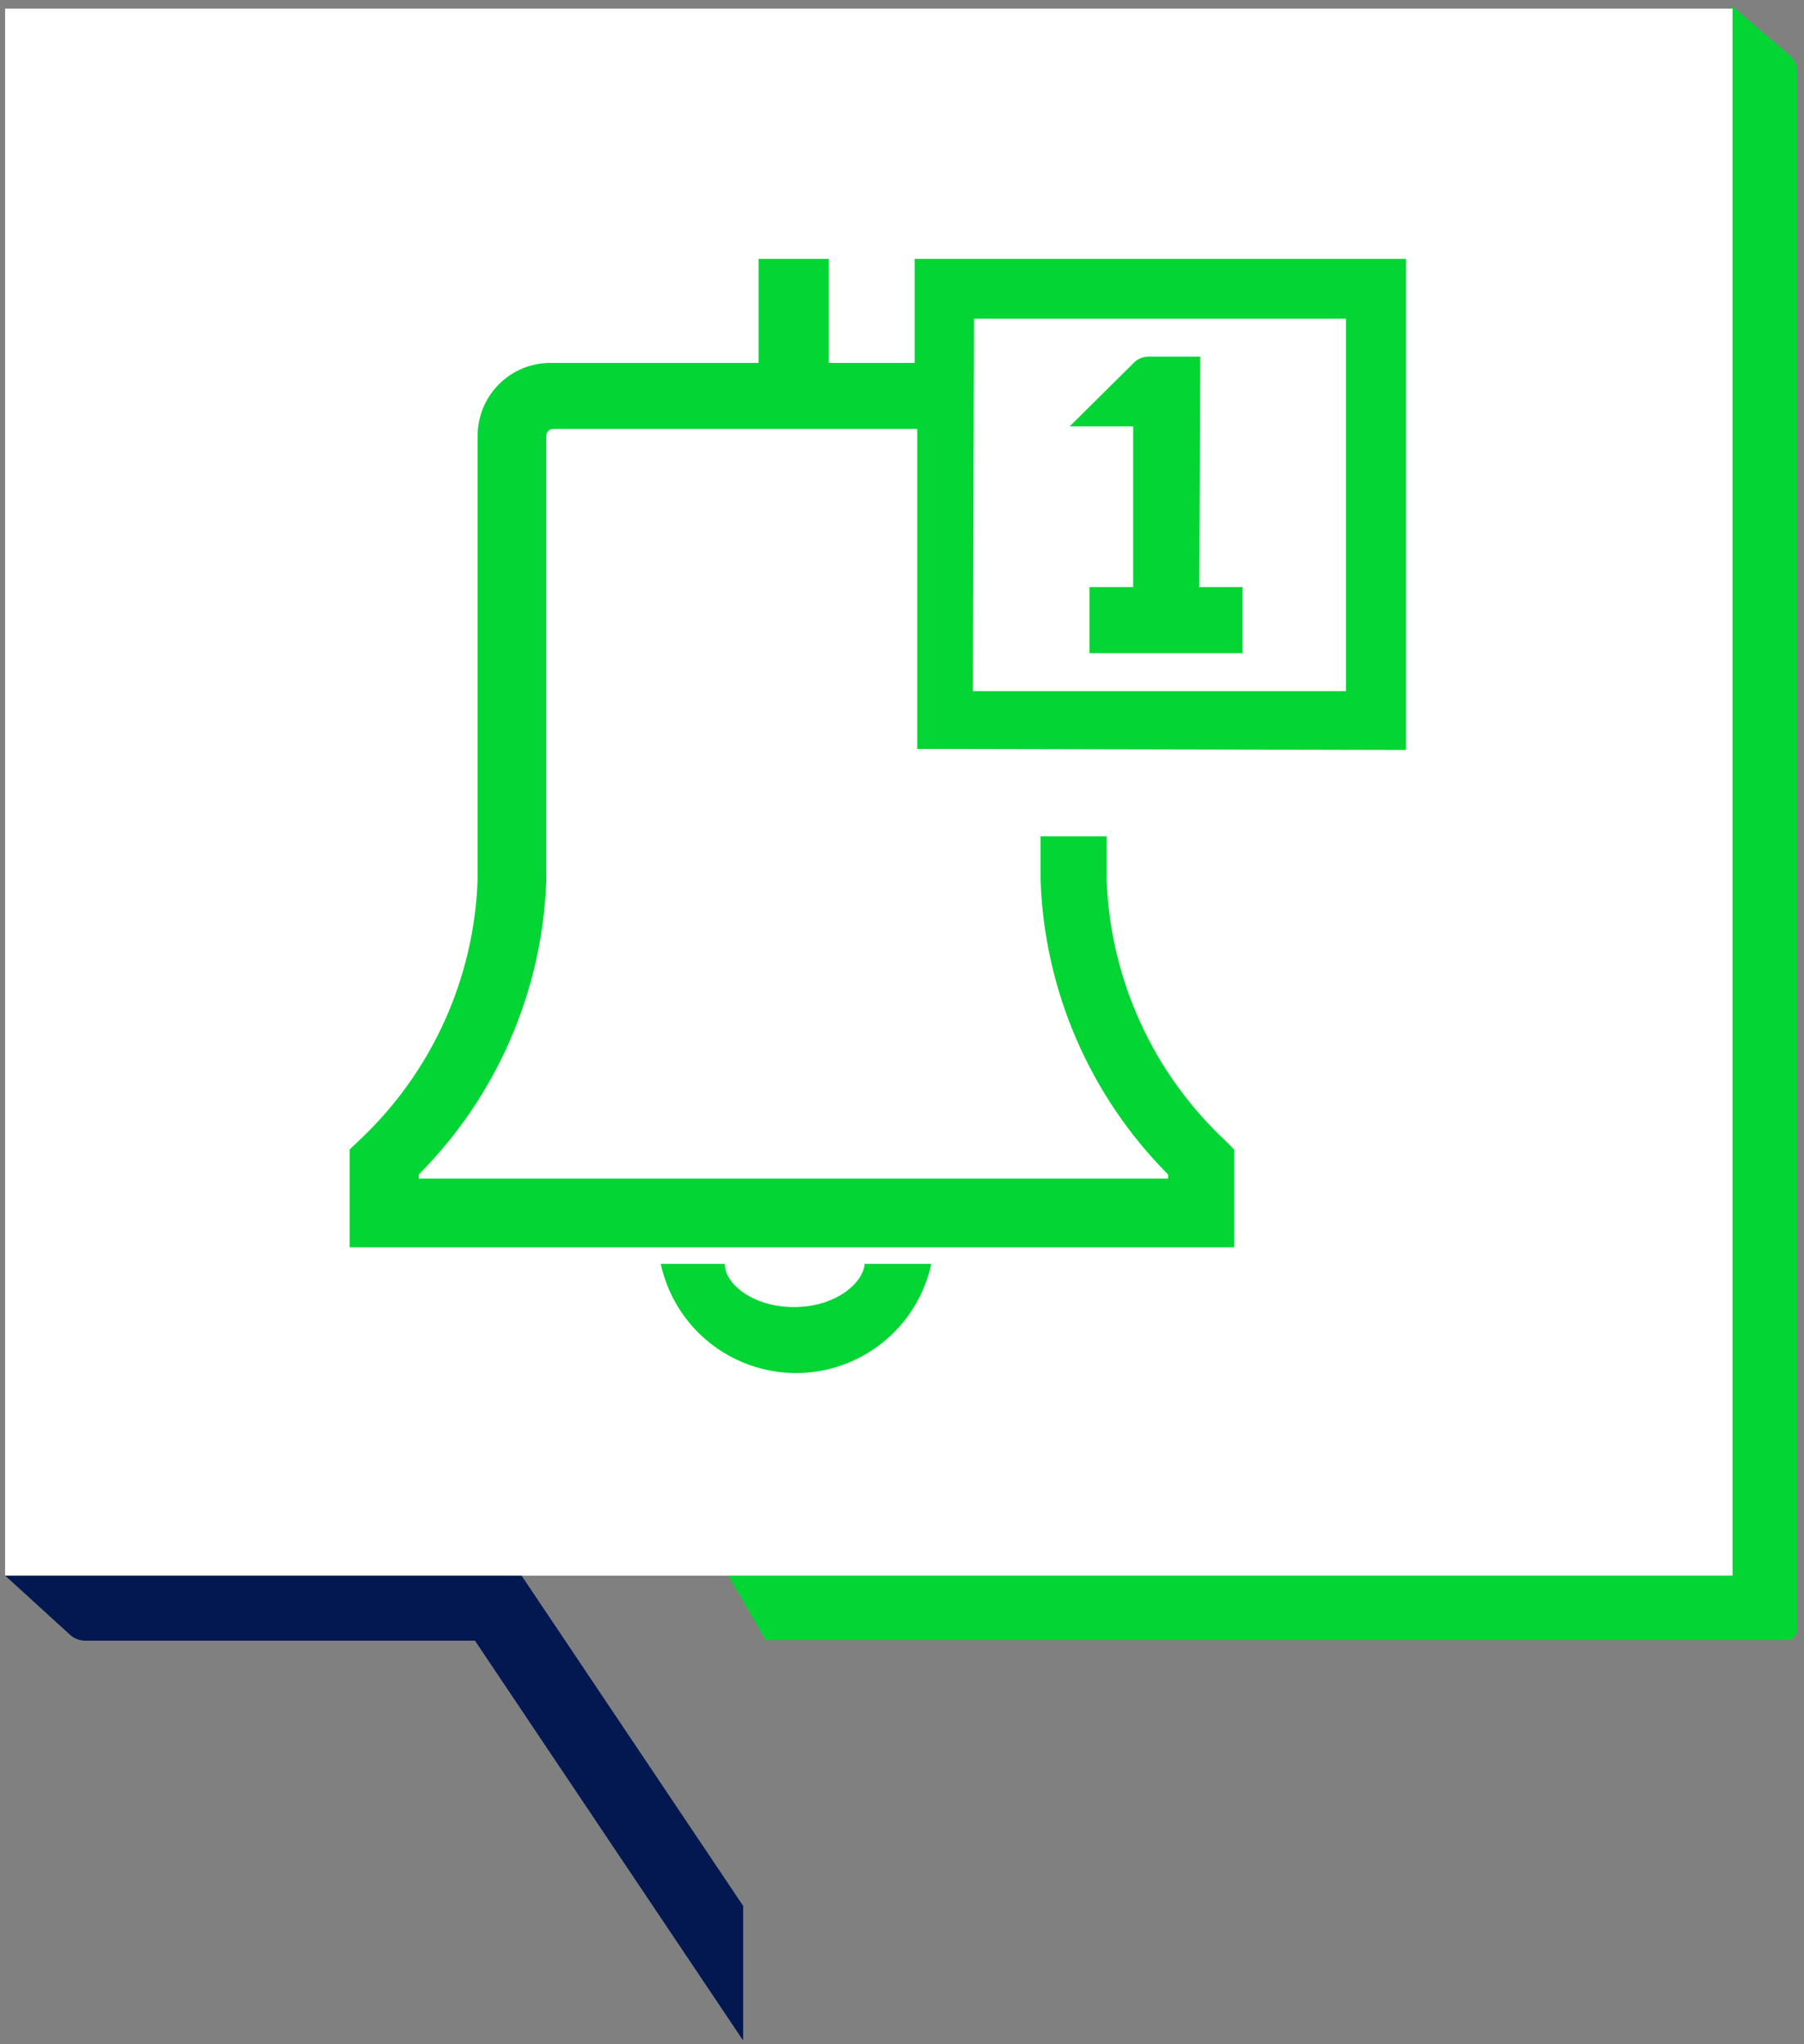 <svg width="255" height="289" viewBox="0 0 255 289" fill="none" xmlns="http://www.w3.org/2000/svg">
<rect x="0" y="0" width="255" height="289" fill="#808080" stroke="none"/>
<path d="M244.826 0.853V222.733H102.961L108.256 231.852H252.548C252.939 231.852 253.313 231.697 253.589 231.421C253.864 231.146 254.019 230.771 254.019 230.381V10.046C254.019 9.643 253.933 9.245 253.768 8.877C253.604 8.51 253.363 8.181 253.063 7.913L244.826 0.853Z" fill="#03D534"/>
<path d="M105.02 269.434L73.691 222.734H0.736L9.929 231.118C10.518 231.638 11.276 231.925 12.062 231.927H67.145L105.02 288.409V269.434Z" fill="#031851"/>
<path d="M0.736 1.221H244.9V222.733H0.736V1.221Z" fill="white"/>
<path d="M169.665 50.421H162.311C161.926 50.422 161.545 50.501 161.192 50.653C160.838 50.804 160.518 51.026 160.252 51.303L151.206 60.276H160.178V83.001H154V92.341H175.622V83.001H169.518L169.665 50.421Z" fill="#03D534"/>
<path d="M112.228 184.784C106.491 184.784 102.447 181.548 102.447 178.68H93.401C94.345 183.05 96.757 186.964 100.236 189.772C103.715 192.579 108.051 194.111 112.522 194.111C116.993 194.111 121.328 192.579 124.807 189.772C128.287 186.964 130.699 183.05 131.643 178.68H122.23C121.936 181.548 117.964 184.784 112.228 184.784Z" fill="#03D534"/>
<path d="M198.715 106.021V36.596H129.29V51.304H117.155V36.596H107.227V51.304H77.809C75.079 51.304 72.46 52.389 70.529 54.32C68.598 56.251 67.513 58.87 67.513 61.6V107.565V124.406C67.009 138.384 61.01 151.598 50.819 161.178L49.422 162.502V176.328H174.445V162.502L173.121 161.178C162.931 151.598 156.932 138.384 156.427 124.406V118.229H147.087V124.406C147.62 140.059 154.057 154.931 165.105 166.032V166.62H59.203V166.032C70.251 154.931 76.688 140.059 77.221 124.406V95.577C77.221 94.989 77.221 94.548 77.221 94.033V61.6C77.221 61.347 77.322 61.104 77.501 60.924C77.68 60.745 77.923 60.644 78.177 60.644H129.657V105.873L198.715 106.021ZM137.673 45.053H190.257V97.71H137.526L137.673 45.053Z" fill="#03D534"/>
<path d="M244.826 0.853V222.733H102.961L108.256 231.852H252.548C252.939 231.852 253.313 231.697 253.589 231.421C253.864 231.146 254.019 230.771 254.019 230.381V10.046C254.019 9.643 253.933 9.245 253.768 8.877C253.604 8.51 253.363 8.181 253.063 7.913L244.826 0.853Z" fill="#03D534"/>
<path d="M105.02 269.434L73.691 222.734H0.736L9.929 231.118C10.518 231.638 11.276 231.925 12.062 231.927H67.145L105.02 288.409V269.434Z" fill="#031851"/>
<path d="M0.736 1.221H244.9V222.733H0.736V1.221Z" fill="white"/>
<path d="M169.665 50.421H162.311C161.926 50.422 161.545 50.501 161.192 50.653C160.838 50.804 160.518 51.026 160.252 51.303L151.206 60.276H160.178V83.001H154V92.341H175.622V83.001H169.518L169.665 50.421Z" fill="#03D534"/>
<path d="M112.228 184.784C106.491 184.784 102.447 181.548 102.447 178.68H93.401C94.345 183.05 96.757 186.964 100.236 189.772C103.715 192.579 108.051 194.111 112.522 194.111C116.993 194.111 121.328 192.579 124.807 189.772C128.287 186.964 130.699 183.05 131.643 178.68H122.23C121.936 181.548 117.964 184.784 112.228 184.784Z" fill="#03D534"/>
<path d="M198.715 106.021V36.596H129.29V51.304H117.155V36.596H107.227V51.304H77.809C75.079 51.304 72.46 52.389 70.529 54.32C68.598 56.251 67.513 58.87 67.513 61.6V107.565V124.406C67.009 138.384 61.01 151.598 50.819 161.178L49.422 162.502V176.328H174.445V162.502L173.121 161.178C162.931 151.598 156.932 138.384 156.427 124.406V118.229H147.087V124.406C147.62 140.059 154.057 154.931 165.105 166.032V166.62H59.203V166.032C70.251 154.931 76.688 140.059 77.221 124.406V95.577C77.221 94.989 77.221 94.548 77.221 94.033V61.6C77.221 61.347 77.322 61.104 77.501 60.924C77.68 60.745 77.923 60.644 78.177 60.644H129.657V105.873L198.715 106.021ZM137.673 45.053H190.257V97.71H137.526L137.673 45.053Z" fill="#03D534"/>
</svg>
